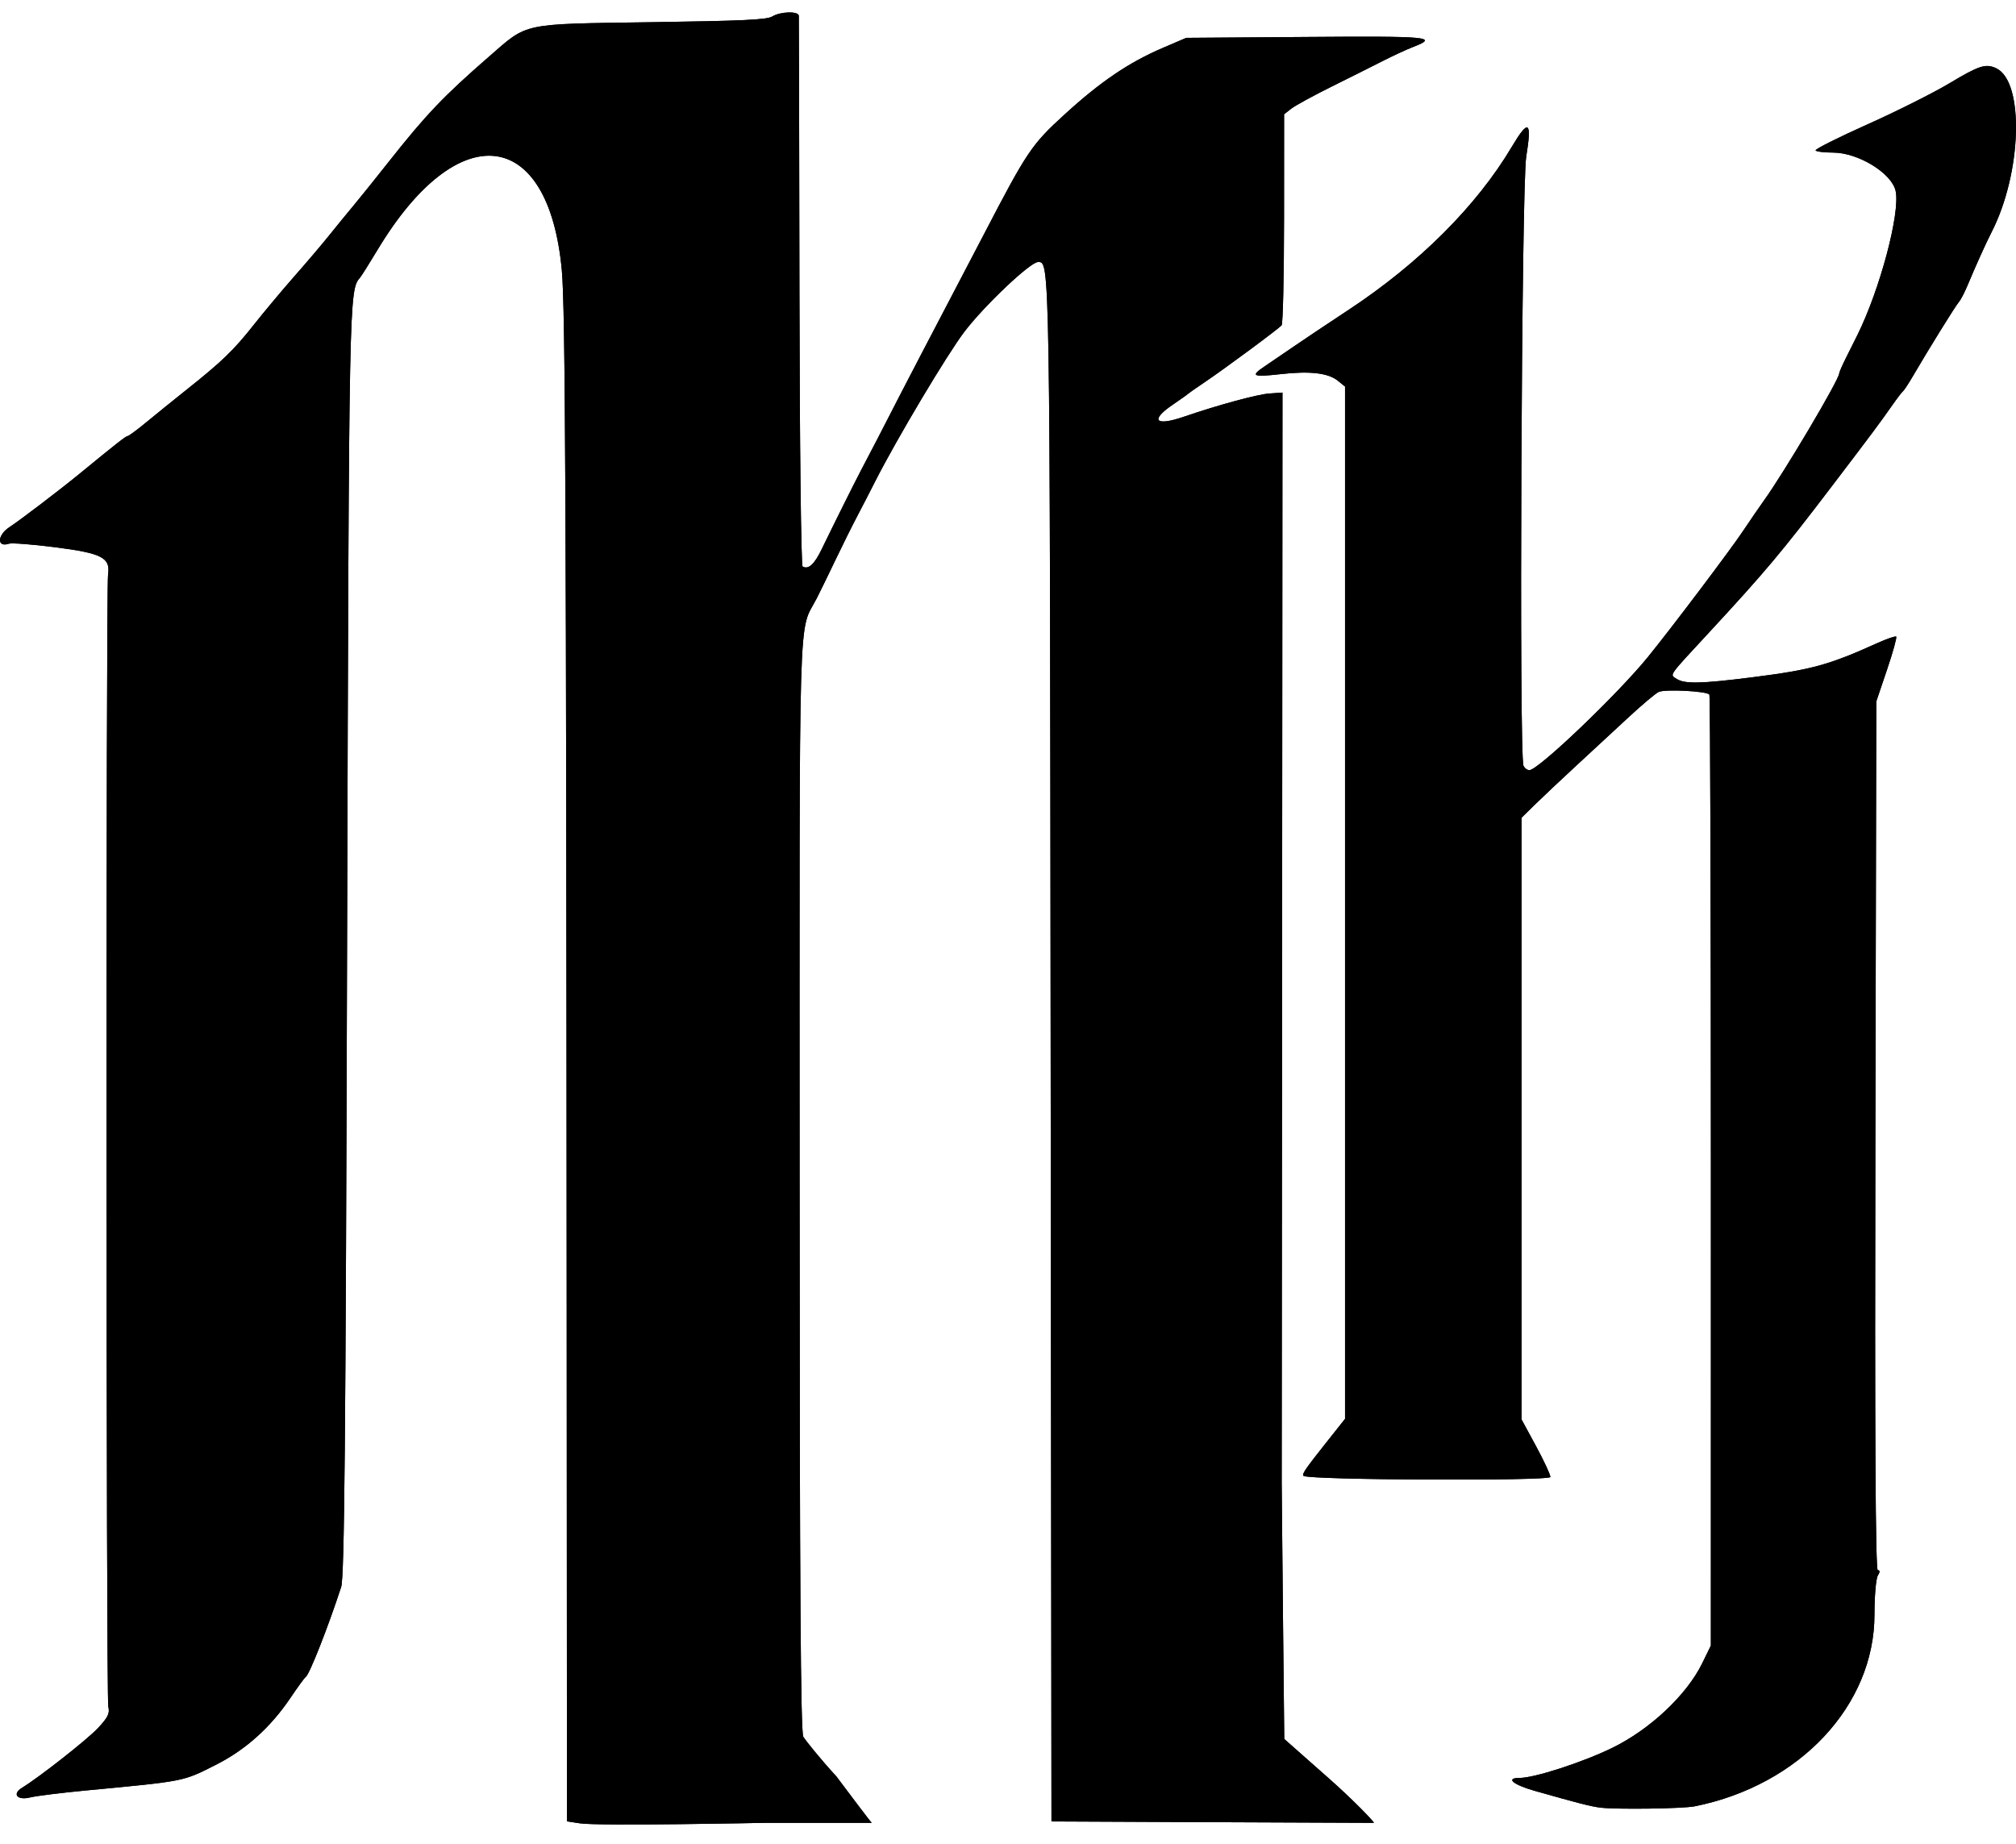 <svg   viewBox="0 0 82 75" xmlns="http://www.w3.org/2000/svg">
    <path
      fill-rule="evenodd"
      clip-rule="evenodd"
      d="M32.491 0.64C32.497 0.718 32.509 5.778 32.517 11.884C32.526 18.066 32.583 23.012 32.646 23.047C32.887 23.177 33.122 22.963 33.426 22.334C33.918 21.318 34.738 19.672 35.003 19.168C35.444 18.33 36.015 17.231 36.218 16.827C36.472 16.322 38.44 12.543 38.923 11.631C39.123 11.254 39.607 10.329 39.998 9.575C41.781 6.144 41.958 5.881 43.322 4.638C44.775 3.313 45.919 2.539 47.293 1.95L48.249 1.54L53.111 1.504C58.152 1.466 58.531 1.501 57.483 1.908C57.214 2.013 56.667 2.265 56.268 2.468C55.869 2.672 54.929 3.142 54.18 3.514C53.43 3.886 52.685 4.293 52.523 4.419L52.23 4.648L52.228 8.882C52.227 11.21 52.182 13.168 52.13 13.231C52.013 13.373 49.779 15.025 48.967 15.57C48.644 15.787 48.35 15.993 48.314 16.027C48.279 16.062 47.999 16.26 47.694 16.468C46.764 17.102 46.995 17.35 48.146 16.955C49.546 16.475 51.151 16.039 51.642 16.006L52.164 15.97L52.15 38.067C52.142 50.221 52.134 60.241 52.132 60.336C52.13 60.43 52.153 62.81 52.183 65.624L52.237 70.742L54.061 72.354C55.063 73.24 55.884 74.101 55.884 74.153C55.819 74.153 52.933 74.142 49.326 74.126L42.768 74.096L42.735 42.532C42.701 10.197 42.709 10.66 42.219 10.66C41.906 10.66 40.037 12.43 39.227 13.494C38.525 14.416 36.469 17.864 35.605 19.568C35.399 19.976 35.067 20.618 34.869 20.995C34.67 21.372 34.261 22.194 33.961 22.822C33.66 23.45 33.327 24.134 33.22 24.341C32.462 25.815 32.52 23.799 32.524 48.205C32.526 64.512 32.566 70.471 32.674 70.652C32.756 70.788 33.352 71.54 34.023 72.269C34.657 73.114 35.394 74.096 35.459 74.153C35.394 74.153 34.833 74.153 33.958 74.153C33.258 74.153 31.087 74.153 31.087 74.153C31.087 74.153 24.351 74.291 23.583 74.172L23.061 74.092L23.05 53.253C23.032 20.563 22.995 12.537 22.852 10.994C22.313 5.145 18.622 4.732 15.361 10.155C15.023 10.715 14.703 11.226 14.649 11.288C14.195 11.814 14.195 11.83 14.118 38.239C14.059 58.743 14.009 64.153 13.876 64.561C13.346 66.188 12.586 68.118 12.438 68.215C12.389 68.246 12.108 68.632 11.812 69.072C11.011 70.26 9.996 71.175 8.813 71.775C7.426 72.479 7.572 72.45 3.484 72.837C2.479 72.933 1.463 73.059 1.226 73.119C0.709 73.249 0.479 72.984 0.89 72.731C1.604 72.294 3.549 70.765 3.984 70.299C4.398 69.856 4.471 69.704 4.405 69.418C4.316 69.029 4.307 23.947 4.396 23.355C4.497 22.684 4.134 22.501 2.221 22.259C1.311 22.143 0.475 22.08 0.364 22.117C-0.134 22.284 -0.116 21.772 0.387 21.442C0.815 21.163 2.435 19.928 3.223 19.282C4.722 18.053 5.12 17.74 5.189 17.74C5.234 17.74 5.573 17.49 5.943 17.184C6.314 16.878 7.057 16.277 7.595 15.848C9.035 14.703 9.508 14.245 10.322 13.215C10.724 12.705 11.465 11.819 11.967 11.248C12.47 10.677 13.116 9.916 13.403 9.558C13.69 9.199 14.131 8.661 14.382 8.36C14.633 8.06 15.276 7.26 15.811 6.582C17.329 4.659 18.044 3.91 19.892 2.302C21.493 0.909 21.151 0.981 26.514 0.903C30.224 0.849 31.194 0.803 31.408 0.672C31.741 0.468 32.475 0.446 32.491 0.64ZM81.193 2.776C82.351 3.318 82.242 7.046 80.998 9.461C80.788 9.868 80.345 10.85 80.035 11.595C79.913 11.889 79.753 12.198 79.68 12.28C79.547 12.429 78.454 14.192 77.816 15.285C77.633 15.599 77.448 15.882 77.405 15.913C77.362 15.945 77.165 16.202 76.967 16.484C76.451 17.222 76.195 17.565 74.497 19.796C72.468 22.463 71.797 23.262 69.524 25.719C67.816 27.565 67.91 27.43 68.198 27.618C68.524 27.829 69.195 27.815 71.273 27.552C73.677 27.248 74.376 27.057 76.36 26.161C76.747 25.986 77.092 25.868 77.127 25.898C77.161 25.928 76.994 26.533 76.754 27.242L76.318 28.532L76.28 46.204C76.254 58.399 76.284 63.876 76.378 63.876C76.472 63.876 76.472 63.944 76.379 64.096C76.304 64.218 76.243 64.931 76.243 65.681C76.243 69.378 73.204 72.621 68.935 73.48C68.448 73.578 65.74 73.615 65.085 73.533C64.707 73.485 64.2 73.356 62.419 72.85C61.541 72.6 61.22 72.326 61.807 72.326C62.414 72.326 64.368 71.693 65.572 71.106C67.111 70.357 68.606 68.951 69.236 67.664L69.589 66.941L69.59 47.643C69.591 37.029 69.563 28.305 69.528 28.255C69.429 28.114 67.725 28.026 67.464 28.149C67.336 28.209 66.778 28.679 66.224 29.194C65.669 29.709 64.714 30.593 64.101 31.158C63.489 31.724 62.74 32.429 62.437 32.726L61.887 33.266V45.503V57.74L62.475 58.825C62.798 59.421 63.062 59.988 63.062 60.083C63.062 60.254 53.217 60.21 53.021 60.038C52.944 59.971 53.085 59.766 54.024 58.583L54.709 57.719V36.722V15.725L54.416 15.488C54.023 15.172 53.281 15.085 52.102 15.218C50.941 15.348 50.844 15.302 51.441 14.902C51.688 14.736 52.227 14.369 52.638 14.086C53.05 13.803 54.048 13.135 54.858 12.602C57.72 10.715 60.063 8.374 61.485 5.983C62.178 4.818 62.316 4.91 62.078 6.378C61.887 7.555 61.782 30.729 61.967 31.149C62.01 31.248 62.119 31.33 62.208 31.33C62.566 31.33 65.795 28.246 67.034 26.72C67.985 25.55 70.363 22.399 70.882 21.623C71.198 21.152 71.585 20.587 71.744 20.367C72.558 19.239 74.808 15.44 74.808 15.193C74.808 15.148 74.93 14.868 75.079 14.57C75.229 14.273 75.439 13.853 75.545 13.637C76.468 11.776 77.296 8.662 77.105 7.771C76.95 7.047 75.582 6.207 74.557 6.207C74.201 6.207 73.882 6.167 73.848 6.12C73.814 6.072 74.761 5.596 75.951 5.063C77.142 4.53 78.649 3.774 79.301 3.383C80.498 2.665 80.769 2.578 81.193 2.776Z"
      ></path>
    <path
      d="M32.491 0.64C32.497 0.718 32.509 5.778 32.517 11.884C32.526 18.066 32.583 23.012 32.646 23.047C32.887 23.177 33.122 22.963 33.426 22.334C33.918 21.318 34.738 19.672 35.003 19.168C35.444 18.33 36.015 17.231 36.218 16.827C36.472 16.322 38.44 12.543 38.923 11.631C39.123 11.254 39.607 10.329 39.998 9.575C41.781 6.144 41.958 5.881 43.322 4.638C44.775 3.313 45.919 2.539 47.293 1.95L48.249 1.54L53.111 1.504C58.152 1.466 58.531 1.501 57.483 1.908C57.214 2.013 56.667 2.265 56.268 2.468C55.869 2.672 54.929 3.142 54.18 3.514C53.43 3.886 52.685 4.293 52.523 4.419L52.23 4.648L52.228 8.882C52.227 11.21 52.182 13.168 52.13 13.231C52.013 13.373 49.779 15.025 48.967 15.57C48.644 15.787 48.35 15.993 48.314 16.027C48.279 16.062 47.999 16.26 47.694 16.468C46.764 17.102 46.995 17.35 48.146 16.955C49.546 16.475 51.151 16.039 51.642 16.006L52.164 15.97L52.15 38.067C52.142 50.221 52.134 60.241 52.132 60.336C52.13 60.43 52.153 62.81 52.183 65.624L52.237 70.742L54.061 72.354C55.063 73.24 55.884 74.101 55.884 74.153C55.819 74.153 52.933 74.142 49.326 74.126L42.768 74.096L42.735 42.532C42.701 10.197 42.709 10.66 42.219 10.66C41.906 10.66 40.037 12.43 39.227 13.494C38.525 14.416 36.469 17.864 35.605 19.568C35.399 19.976 35.067 20.618 34.869 20.995C34.67 21.372 34.261 22.194 33.961 22.822C33.66 23.45 33.327 24.134 33.22 24.341C32.462 25.815 32.52 23.799 32.524 48.205C32.526 64.512 32.566 70.471 32.674 70.652C32.756 70.788 33.352 71.54 34.023 72.269C34.657 73.114 35.394 74.096 35.459 74.153C35.394 74.153 34.833 74.153 33.958 74.153C33.258 74.153 31.087 74.153 31.087 74.153C31.087 74.153 24.351 74.291 23.583 74.172L23.061 74.092L23.05 53.253C23.032 20.563 22.995 12.537 22.852 10.994C22.313 5.145 18.622 4.732 15.361 10.155C15.023 10.715 14.703 11.226 14.649 11.288C14.195 11.814 14.195 11.83 14.118 38.239C14.059 58.743 14.009 64.153 13.876 64.561C13.346 66.188 12.586 68.118 12.438 68.215C12.389 68.246 12.108 68.632 11.812 69.072C11.011 70.26 9.996 71.175 8.813 71.775C7.426 72.479 7.572 72.45 3.484 72.837C2.479 72.933 1.463 73.059 1.226 73.119C0.709 73.249 0.479 72.984 0.89 72.731C1.604 72.294 3.549 70.765 3.984 70.299C4.398 69.856 4.471 69.704 4.405 69.418C4.316 69.029 4.307 23.947 4.396 23.355C4.497 22.684 4.134 22.501 2.221 22.259C1.311 22.143 0.475 22.08 0.364 22.117C-0.134 22.284 -0.116 21.772 0.387 21.442C0.815 21.163 2.435 19.928 3.223 19.282C4.722 18.053 5.12 17.74 5.189 17.74C5.234 17.74 5.573 17.49 5.943 17.184C6.314 16.878 7.057 16.277 7.595 15.848C9.035 14.703 9.508 14.245 10.322 13.215C10.724 12.705 11.465 11.819 11.967 11.248C12.47 10.677 13.116 9.916 13.403 9.558C13.69 9.199 14.131 8.661 14.382 8.36C14.633 8.06 15.276 7.26 15.811 6.582C17.329 4.659 18.044 3.91 19.892 2.302C21.493 0.909 21.151 0.981 26.514 0.903C30.224 0.849 31.194 0.803 31.408 0.672C31.741 0.468 32.475 0.446 32.491 0.64Z"
     ></path>
    <path
      d="M81.193 2.776C82.351 3.318 82.242 7.046 80.998 9.461C80.788 9.868 80.345 10.85 80.035 11.595C79.913 11.889 79.753 12.198 79.68 12.28C79.547 12.429 78.454 14.192 77.816 15.285C77.633 15.599 77.448 15.882 77.405 15.913C77.362 15.945 77.165 16.202 76.967 16.484C76.451 17.222 76.195 17.565 74.497 19.796C72.468 22.463 71.797 23.262 69.524 25.719C67.816 27.565 67.91 27.43 68.198 27.618C68.524 27.829 69.195 27.815 71.273 27.552C73.677 27.248 74.376 27.057 76.36 26.161C76.747 25.986 77.092 25.868 77.127 25.898C77.161 25.928 76.994 26.533 76.754 27.242L76.318 28.532L76.28 46.204C76.254 58.399 76.284 63.876 76.378 63.876C76.472 63.876 76.472 63.944 76.379 64.096C76.304 64.218 76.243 64.931 76.243 65.681C76.243 69.378 73.204 72.621 68.935 73.48C68.448 73.578 65.74 73.615 65.085 73.533C64.707 73.485 64.2 73.356 62.419 72.85C61.541 72.6 61.22 72.326 61.807 72.326C62.414 72.326 64.368 71.693 65.572 71.106C67.111 70.357 68.606 68.951 69.236 67.664L69.589 66.941L69.59 47.643C69.591 37.029 69.563 28.305 69.528 28.255C69.429 28.114 67.725 28.026 67.464 28.149C67.336 28.209 66.778 28.679 66.224 29.194C65.669 29.709 64.714 30.593 64.101 31.158C63.489 31.724 62.74 32.429 62.437 32.726L61.887 33.266V45.503V57.74L62.475 58.825C62.798 59.421 63.062 59.988 63.062 60.083C63.062 60.254 53.217 60.21 53.021 60.038C52.944 59.971 53.085 59.766 54.024 58.583L54.709 57.719V36.722V15.725L54.416 15.488C54.023 15.172 53.281 15.085 52.102 15.218C50.941 15.348 50.844 15.302 51.441 14.902C51.688 14.736 52.227 14.369 52.638 14.086C53.05 13.803 54.048 13.135 54.858 12.602C57.72 10.715 60.063 8.374 61.485 5.983C62.178 4.818 62.316 4.91 62.078 6.378C61.887 7.555 61.782 30.729 61.967 31.149C62.01 31.248 62.119 31.33 62.208 31.33C62.566 31.33 65.795 28.246 67.034 26.72C67.985 25.55 70.363 22.399 70.882 21.623C71.198 21.152 71.585 20.587 71.744 20.367C72.558 19.239 74.808 15.44 74.808 15.193C74.808 15.148 74.93 14.868 75.079 14.57C75.229 14.273 75.439 13.853 75.545 13.637C76.468 11.776 77.296 8.662 77.105 7.771C76.95 7.047 75.582 6.207 74.557 6.207C74.201 6.207 73.882 6.167 73.848 6.12C73.814 6.072 74.761 5.596 75.951 5.063C77.142 4.53 78.649 3.774 79.301 3.383C80.498 2.665 80.769 2.578 81.193 2.776Z"
      ></path>
    <style>
        path { fill: #000; }
        @media (prefers-color-scheme: dark) {
            path { fill: #FFF; }
        }
    </style>
</svg>
